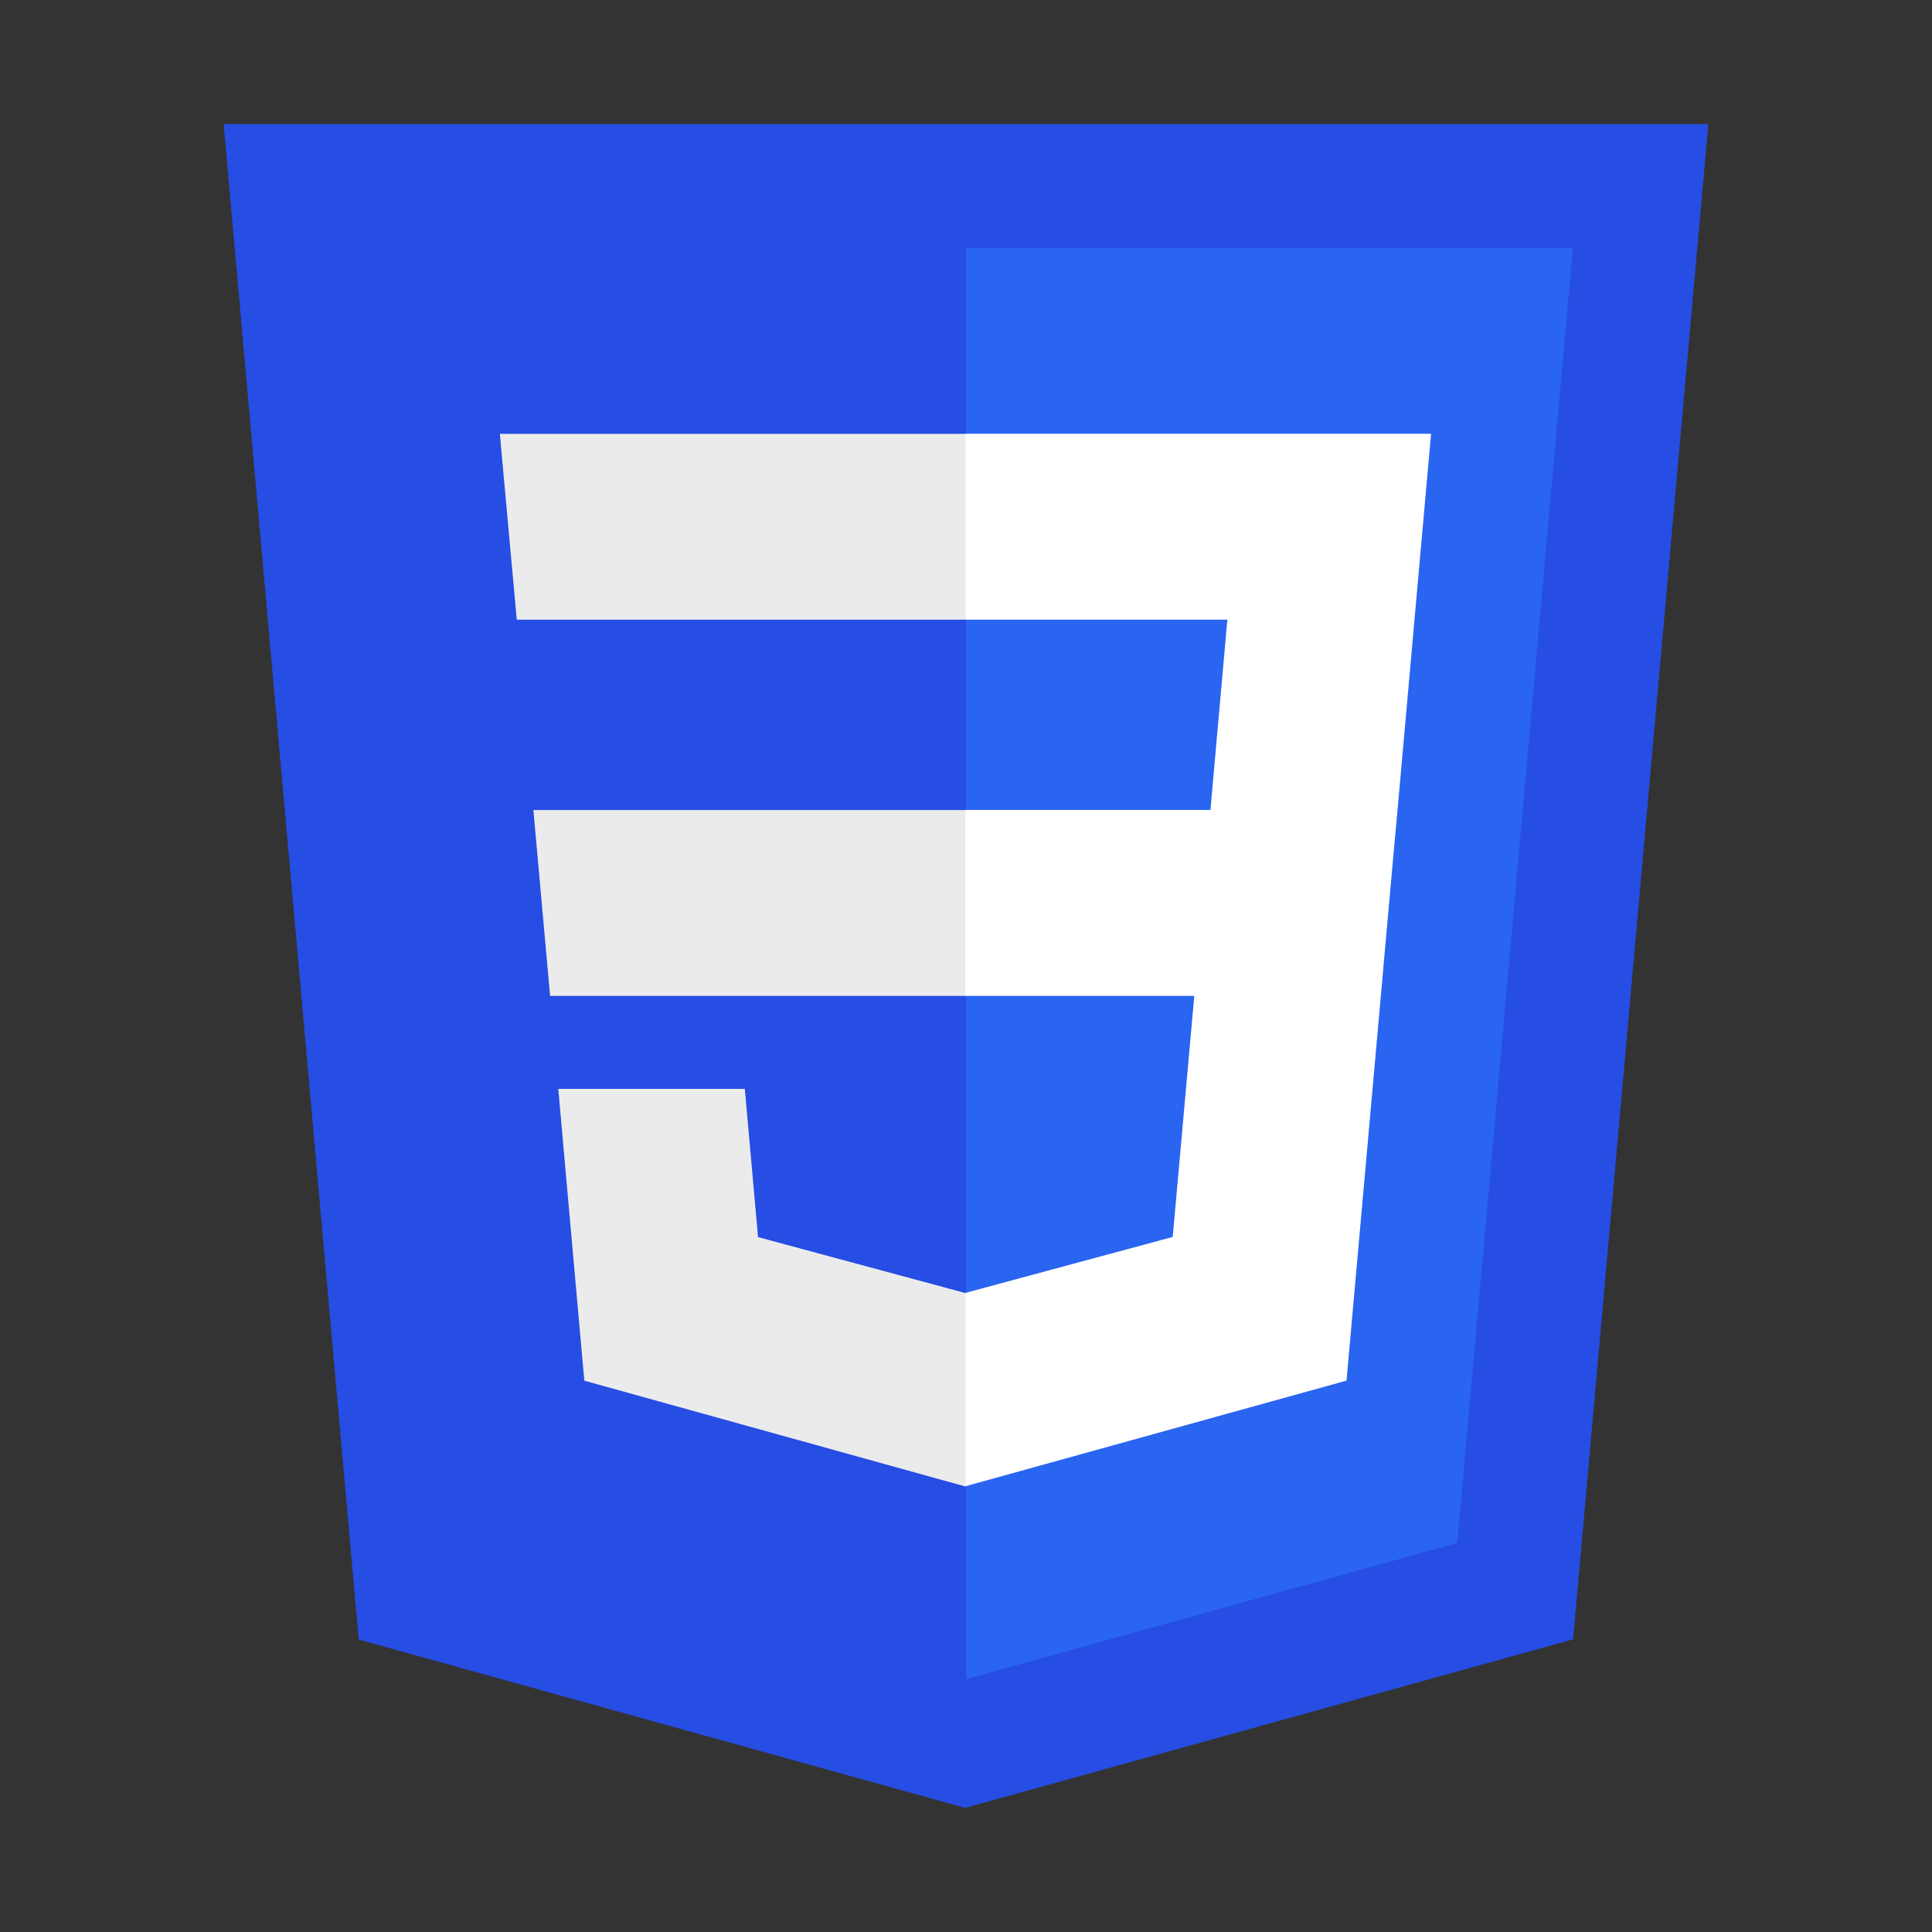 <?xml version="1.0" encoding="UTF-8"?>
<svg id="Layer_1" data-name="Layer 1" xmlns="http://www.w3.org/2000/svg" viewBox="0 0 250 250">
  <rect x="0" y="0" width="250" height="250" fill="#333333" stroke="none"/>
  <defs>
    <style>
      .cls-1 {
        fill: #ebebeb;
      }

      .cls-2 {
        fill: #fff;
      }

      .cls-3 {
        fill: #2965f1;
      }

      .cls-4 {
        fill: #264de4;
      }
    </style>
  </defs>
  <path class="cls-4" d="m46.42,212.16L28.94,16.06h192.12l-17.5,196.07-78.67,21.81-78.46-21.78Z"/>
  <path class="cls-3" d="m188.57,199.65l14.96-167.55h-78.53v185.18l63.57-17.62Z"/>
  <path class="cls-1" d="m69.02,104.82l2.16,24.05h53.82v-24.05h-55.98Zm-2.15-24.63h58.12v-24.05h-60.31l2.19,24.05Zm58.12,87.09l-.11.03-26.79-7.23-1.71-19.18h-24.14l3.37,37.76,49.27,13.68.11-.03v-25.02Z"/>
  <path class="cls-2" d="m124.92,104.82v24.05h29.62l-2.79,31.19-26.82,7.24v25.02l49.31-13.67.36-4.06,5.65-63.32.59-6.46,4.34-48.68h-60.25v24.05h33.89l-2.19,24.63h-31.7Z"/>
</svg>